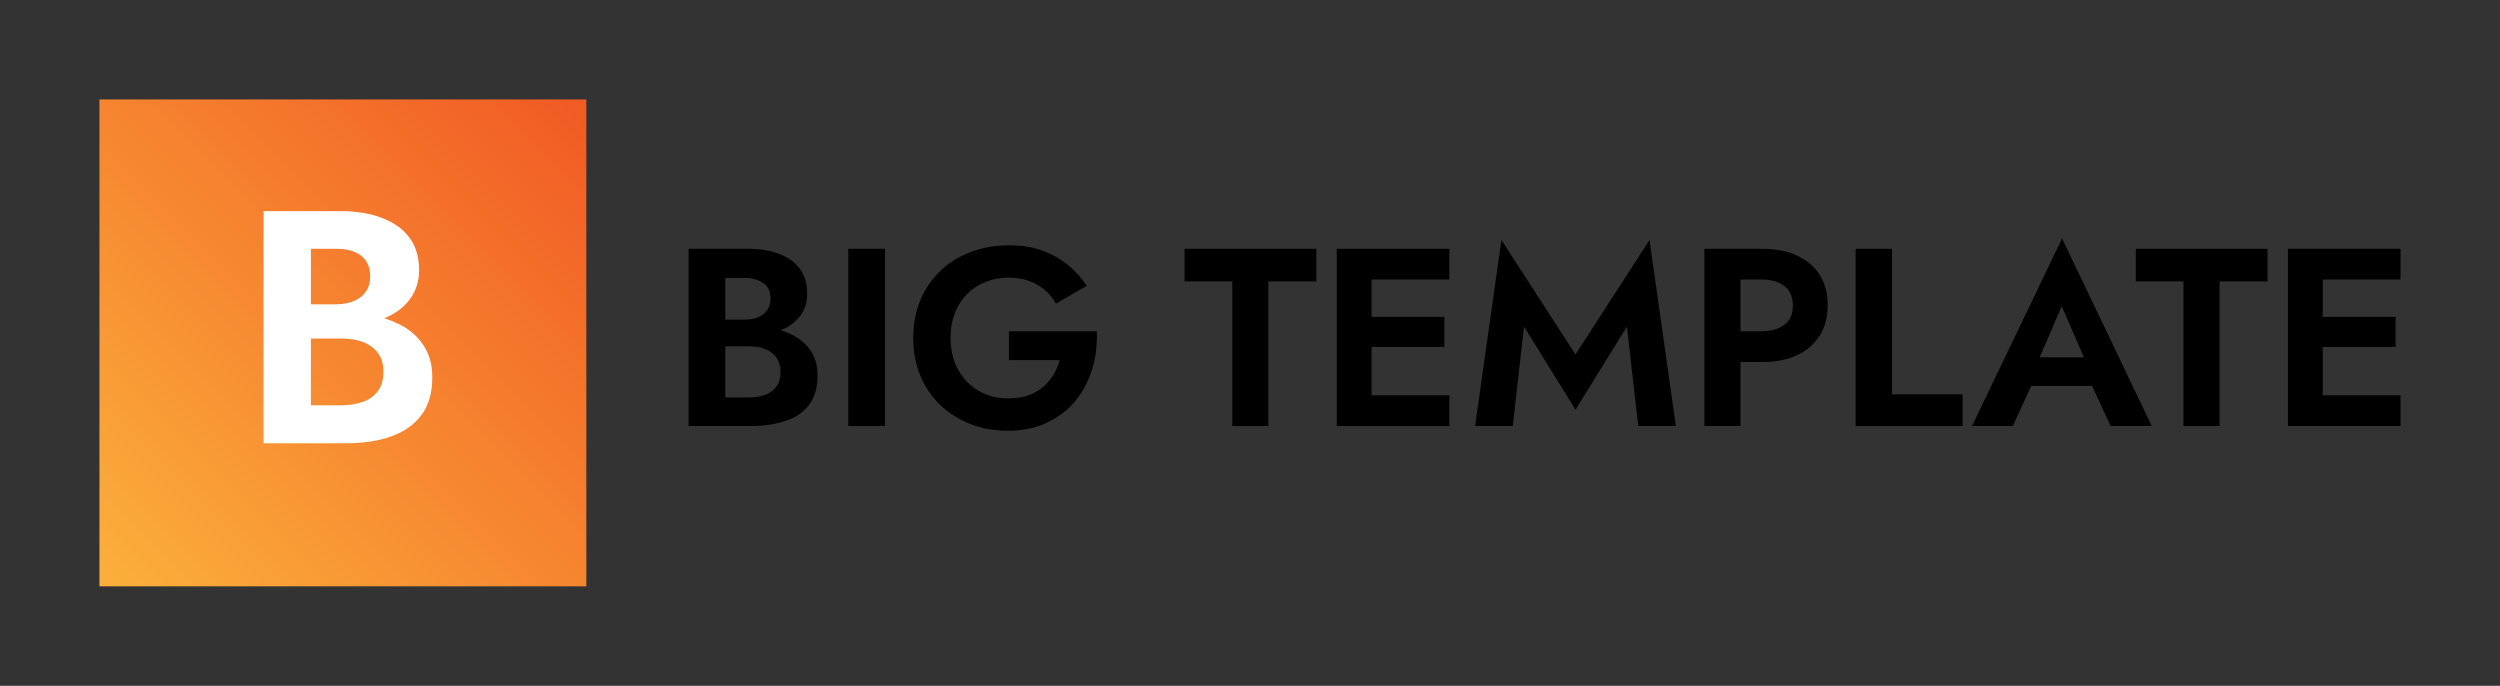 <?xml version="1.0" encoding="UTF-8"?>
<svg xmlns="http://www.w3.org/2000/svg" xmlns:xlink="http://www.w3.org/1999/xlink" version="1.1" id="Layer_1" x="0px" y="0px" viewBox="0 0 796.9 218.6" style="enable-background:new 0 0 796.9 218.6;" xml:space="preserve">
<rect x="0" y="0" width="796.9" height="218.6" fill="#333333" stroke="none"/>
<style type="text/css">
	.st0{fill:none;stroke:#000000;stroke-miterlimit:10;}
	.st1{fill-rule:evenodd;clip-rule:evenodd;fill:url(#SVGID_1_);}
	.st2{fill:#FFFFFF;}
</style>
<rect x="-91.3" y="-1286.5" class="st0" width="4000" height="4000"></rect>
<g>
	<g>
		<path d="M228.2,101.9h9.1c1.7,0,3.1-0.3,4.4-0.8c1.2-0.5,2.2-1.3,2.9-2.3c0.7-1,1-2.2,1-3.6c0-2.2-0.7-3.8-2.2-4.9    c-1.5-1.1-3.5-1.7-6-1.7h-6.2v38.1h7.4c1.9,0,3.7-0.3,5.2-0.8c1.6-0.6,2.8-1.5,3.7-2.7c0.9-1.2,1.3-2.8,1.3-4.8    c0-1.4-0.3-2.6-0.8-3.6c-0.5-1-1.2-1.8-2.2-2.5c-0.9-0.7-2-1.2-3.3-1.5c-1.2-0.3-2.6-0.4-4-0.4h-10.3V104h11.4    c2.7,0,5.4,0.3,7.9,0.9c2.5,0.6,4.7,1.5,6.7,2.8c2,1.3,3.6,2.9,4.7,4.9c1.2,2,1.7,4.4,1.7,7.2c0,3.7-0.9,6.8-2.6,9.1    c-1.7,2.4-4.2,4.1-7.4,5.2c-3.2,1.1-6.9,1.7-11.1,1.7h-20V79.3h18.8c3.8,0,7.1,0.5,9.9,1.6c2.9,1,5.1,2.6,6.7,4.7    c1.6,2.1,2.4,4.8,2.4,8c0,2.9-0.8,5.3-2.4,7.3c-1.6,2-3.8,3.6-6.7,4.6c-2.9,1-6.2,1.6-9.9,1.6h-10.2V101.9z"></path>
		<path d="M282.1,79.3v56.5h-11.7V79.3H282.1z"></path>
		<path d="M321.8,105.6h27.8c0.2,4.3-0.3,8.4-1.5,12.2c-1.2,3.8-3,7.2-5.4,10.1c-2.4,2.9-5.5,5.2-9.1,6.9c-3.6,1.7-7.7,2.5-12.3,2.5    c-4.4,0-8.4-0.7-12.1-2.2c-3.7-1.5-6.9-3.5-9.6-6.1c-2.7-2.6-4.8-5.8-6.3-9.4c-1.5-3.7-2.2-7.7-2.2-12c0-4.4,0.8-8.4,2.3-12    s3.7-6.7,6.4-9.3c2.7-2.6,6-4.6,9.7-6c3.7-1.4,7.7-2.1,12.1-2.1c3.9,0,7.4,0.5,10.4,1.6c3.1,1.1,5.8,2.6,8.2,4.5    c2.4,1.9,4.5,4.2,6.2,6.8l-9.8,5.7c-1.4-2.5-3.3-4.5-5.9-6s-5.6-2.3-9.2-2.3c-3.4,0-6.5,0.8-9.3,2.3c-2.8,1.5-5,3.7-6.7,6.6    c-1.6,2.9-2.5,6.2-2.5,10.2c0,3.9,0.8,7.3,2.4,10.2c1.6,2.9,3.8,5.2,6.6,6.8c2.8,1.6,5.9,2.4,9.4,2.4c2.3,0,4.4-0.3,6.2-0.9    c1.8-0.6,3.4-1.5,4.7-2.6c1.3-1.1,2.5-2.4,3.4-3.9c0.9-1.5,1.6-3,2.1-4.8h-16.2V105.6z"></path>
		<path d="M377.6,79.3h42v10.4h-15.3v46.1h-11.5V89.7h-15.2V79.3z"></path>
		<path d="M437.2,79.3v56.5h-11.1V79.3H437.2z M433.5,79.3H462v9.8h-28.5V79.3z M433.5,101h26.9v9.6h-26.9V101z M433.5,126H462v9.8    h-28.5V126z"></path>
		<path d="M482.2,135.8h-12l8.4-59.3l23.6,36.5l23.6-36.5l8.4,59.3h-12l-3.6-31.7l-16.4,26.5l-16.4-26.5L482.2,135.8z"></path>
		<path d="M554.8,79.3v56.5h-11.5V79.3H554.8z M550.3,79.3h11.2c4.5,0,8.3,0.7,11.4,2.2s5.6,3.5,7.2,6.2c1.7,2.7,2.5,5.9,2.5,9.6    c0,3.7-0.8,6.8-2.5,9.6c-1.7,2.7-4.1,4.8-7.2,6.3c-3.1,1.5-7,2.2-11.4,2.2h-11.2v-9.8h11.2c3.1,0,5.5-0.7,7.3-2.1    c1.8-1.4,2.7-3.4,2.7-6.1c0-2.7-0.9-4.8-2.7-6.2c-1.8-1.4-4.2-2.1-7.3-2.1h-11.2V79.3z"></path>
		<path d="M603.1,79.3v46.4h22.5v10.1h-34.1V79.3H603.1z"></path>
		<path d="M648.8,117.1l0.2,2.6l-7.4,16.1h-13L657.3,76l28.6,59.8h-13.1l-7.3-15.7l0.2-2.9l-8.5-19.6L648.8,117.1z M643.9,113.9H671    l1.4,9.1h-29.9L643.9,113.9z"></path>
		<path d="M680.8,79.3h42v10.4h-15.3v46.1h-11.5V89.7h-15.2V79.3z"></path>
		<path d="M740.4,79.3v56.5h-11.1V79.3H740.4z M736.7,79.3h28.5v9.8h-28.5V79.3z M736.7,101h26.9v9.6h-26.9V101z M736.7,126h28.5    v9.8h-28.5V126z"></path>
	</g>
	<linearGradient id="SVGID_1_" gradientUnits="userSpaceOnUse" x1="31.745" y1="186.903" x2="186.903" y2="31.745">
		<stop offset="0" style="stop-color:#FBB03B"></stop>
		<stop offset="1" style="stop-color:#F15A24"></stop>
	</linearGradient>
	<rect x="31.7" y="31.7" class="st1" width="155.2" height="155.2"></rect>
	<g>
		<path class="st2" d="M95.3,97h11.9c2.2,0,4.1-0.4,5.7-1.1c1.6-0.7,2.9-1.7,3.8-3.1c0.9-1.3,1.3-2.9,1.3-4.8c0-2.8-1-5-2.9-6.5    c-1.9-1.5-4.6-2.2-7.9-2.2h-8.1v49.9h9.7c2.5,0,4.8-0.4,6.9-1.1c2-0.7,3.6-1.9,4.8-3.5c1.2-1.6,1.7-3.7,1.7-6.2    c0-1.8-0.3-3.4-1-4.7c-0.7-1.3-1.6-2.4-2.9-3.3c-1.2-0.9-2.7-1.5-4.3-1.9c-1.6-0.4-3.4-0.6-5.3-0.6H95.3v-8.2h14.9    c3.6,0,7,0.4,10.3,1.2c3.3,0.8,6.2,2,8.8,3.6c2.6,1.7,4.7,3.8,6.2,6.4c1.5,2.6,2.3,5.7,2.3,9.4c0,4.9-1.1,8.8-3.4,11.9    c-2.3,3.1-5.5,5.4-9.7,6.9c-4.2,1.5-9,2.2-14.5,2.2H84v-74h24.6c4.9,0,9.3,0.7,13,2.1c3.7,1.4,6.7,3.4,8.8,6.2s3.2,6.2,3.2,10.5    c0,3.7-1.1,6.9-3.2,9.6c-2.1,2.7-5,4.7-8.8,6.1c-3.7,1.4-8.1,2.1-13,2.1H95.3V97z"></path>
	</g>
</g>
</svg>
